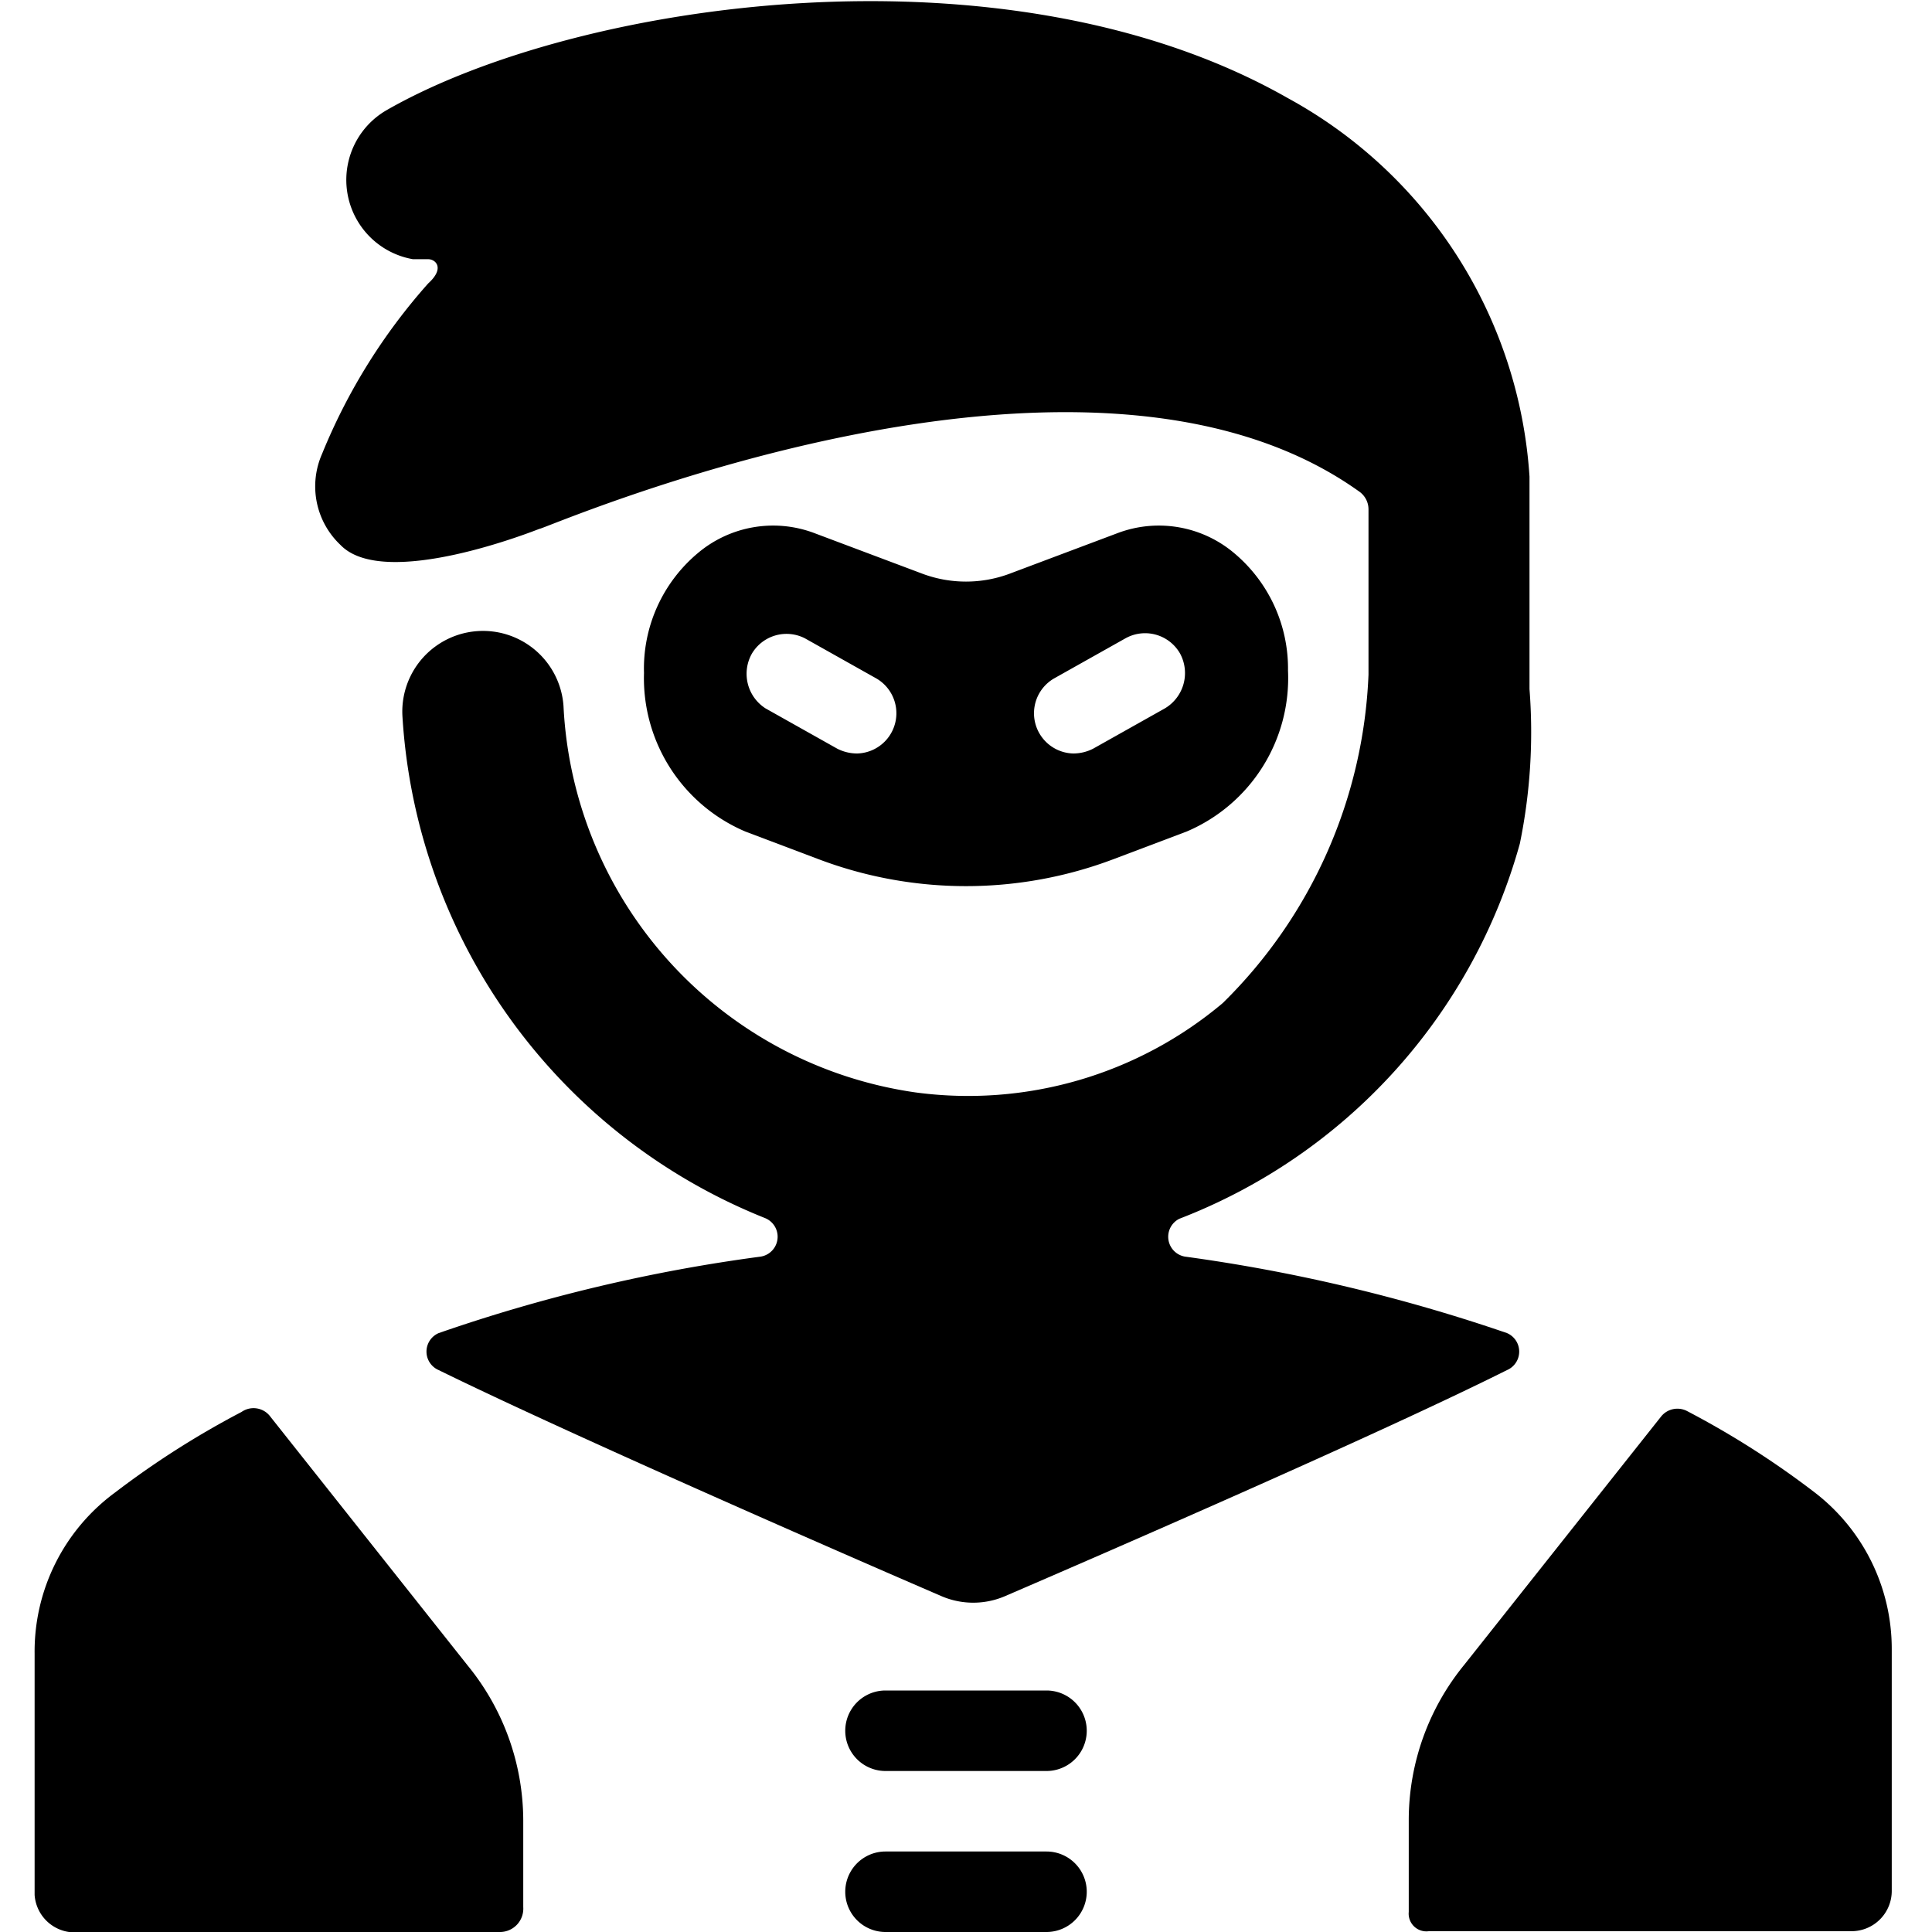 <svg xmlns="http://www.w3.org/2000/svg" viewBox="0 0 24 24"><g><path d="m9.26 10.33 0.9 0.34a5.18 5.18 0 0 0 3.68 0l0.9 -0.34a2.07 2.07 0 0 0 1.26 -2 1.87 1.87 0 0 0 -0.67 -1.46 1.45 1.45 0 0 0 -1.44 -0.25l-1.33 0.5a1.55 1.55 0 0 1 -1.12 0l-1.33 -0.5a1.45 1.45 0 0 0 -1.44 0.25A1.87 1.87 0 0 0 8 8.36a2.07 2.07 0 0 0 1.26 1.97Zm3.83 -1.9 0.89 -0.5a0.5 0.5 0 0 1 0.68 0.19 0.51 0.51 0 0 1 -0.19 0.68l-0.89 0.5a0.54 0.54 0 0 1 -0.25 0.06 0.5 0.5 0 0 1 -0.24 -0.93Zm-3.75 -0.31a0.5 0.5 0 0 1 0.66 -0.19l0.89 0.5a0.5 0.5 0 0 1 -0.24 0.93 0.54 0.54 0 0 1 -0.25 -0.06l-0.89 -0.5a0.51 0.51 0 0 1 -0.17 -0.68Z" fill="#000000" stroke-width="1"></path><path d="M13 21h-2a0.5 0.5 0 0 0 0 1h2a0.5 0.5 0 0 0 0 -1Z" fill="#000000" stroke-width="1"></path><path d="M13.5 23.5a0.5 0.5 0 0 0 -0.5 -0.5h-2a0.5 0.5 0 0 0 0 1h2a0.5 0.5 0 0 0 0.5 -0.5Z" fill="#000000" stroke-width="1"></path><path d="M3.36 17.6a0.26 0.26 0 0 0 -0.36 -0.06 10.93 10.93 0 0 0 -1.57 1 2.45 2.45 0 0 0 -1 2v3A0.5 0.5 0 0 0 1 24h5.22a0.29 0.29 0 0 0 0.28 -0.31v-1.08a3.05 3.05 0 0 0 -0.69 -1.92Z" fill="#000000" stroke-width="1"></path><path d="M6.7 6.57c0.08 0 6.75 -2.93 10.19 -0.46a0.27 0.27 0 0 1 0.11 0.22v2.05a6.06 6.06 0 0 1 -1.81 4.08 4.91 4.91 0 0 1 -3.82 1.11A5.1 5.1 0 0 1 7 8.77a1 1 0 1 0 -2 0.14 7.18 7.18 0 0 0 4.5 6.22 0.25 0.25 0 0 1 -0.05 0.48 20.35 20.35 0 0 0 -4 0.95 0.25 0.25 0 0 0 0 0.46c1.63 0.8 5.09 2.31 6.25 2.81a1 1 0 0 0 0.78 0c1.16 -0.5 4.62 -2 6.24 -2.81a0.25 0.25 0 0 0 0 -0.46 21.09 21.09 0 0 0 -4 -0.95 0.25 0.25 0 0 1 -0.07 -0.47 7 7 0 0 0 4.23 -4.66A6.89 6.89 0 0 0 19 8.56S19 6 19 5.92a5.78 5.78 0 0 0 -3 -4.7c-3.51 -2 -8.85 -1.2 -11.2 0.15a1 1 0 0 0 0.33 1.85l0.19 0c0.09 0 0.21 0.11 0 0.3A7.34 7.34 0 0 0 4 5.64a1 1 0 0 0 0.23 1.13c0.55 0.57 2.44 -0.19 2.47 -0.2Z" fill="#000000" stroke-width="1"></path><path d="M22.53 18.53a10.93 10.93 0 0 0 -1.57 -1 0.26 0.26 0 0 0 -0.32 0.06l-2.45 3.09a3.05 3.05 0 0 0 -0.69 1.92v1.15a0.22 0.22 0 0 0 0.25 0.24H23a0.5 0.5 0 0 0 0.5 -0.5v-3a2.45 2.45 0 0 0 -0.97 -1.96Z" fill="#000000" stroke-width="1"></path></g></svg>